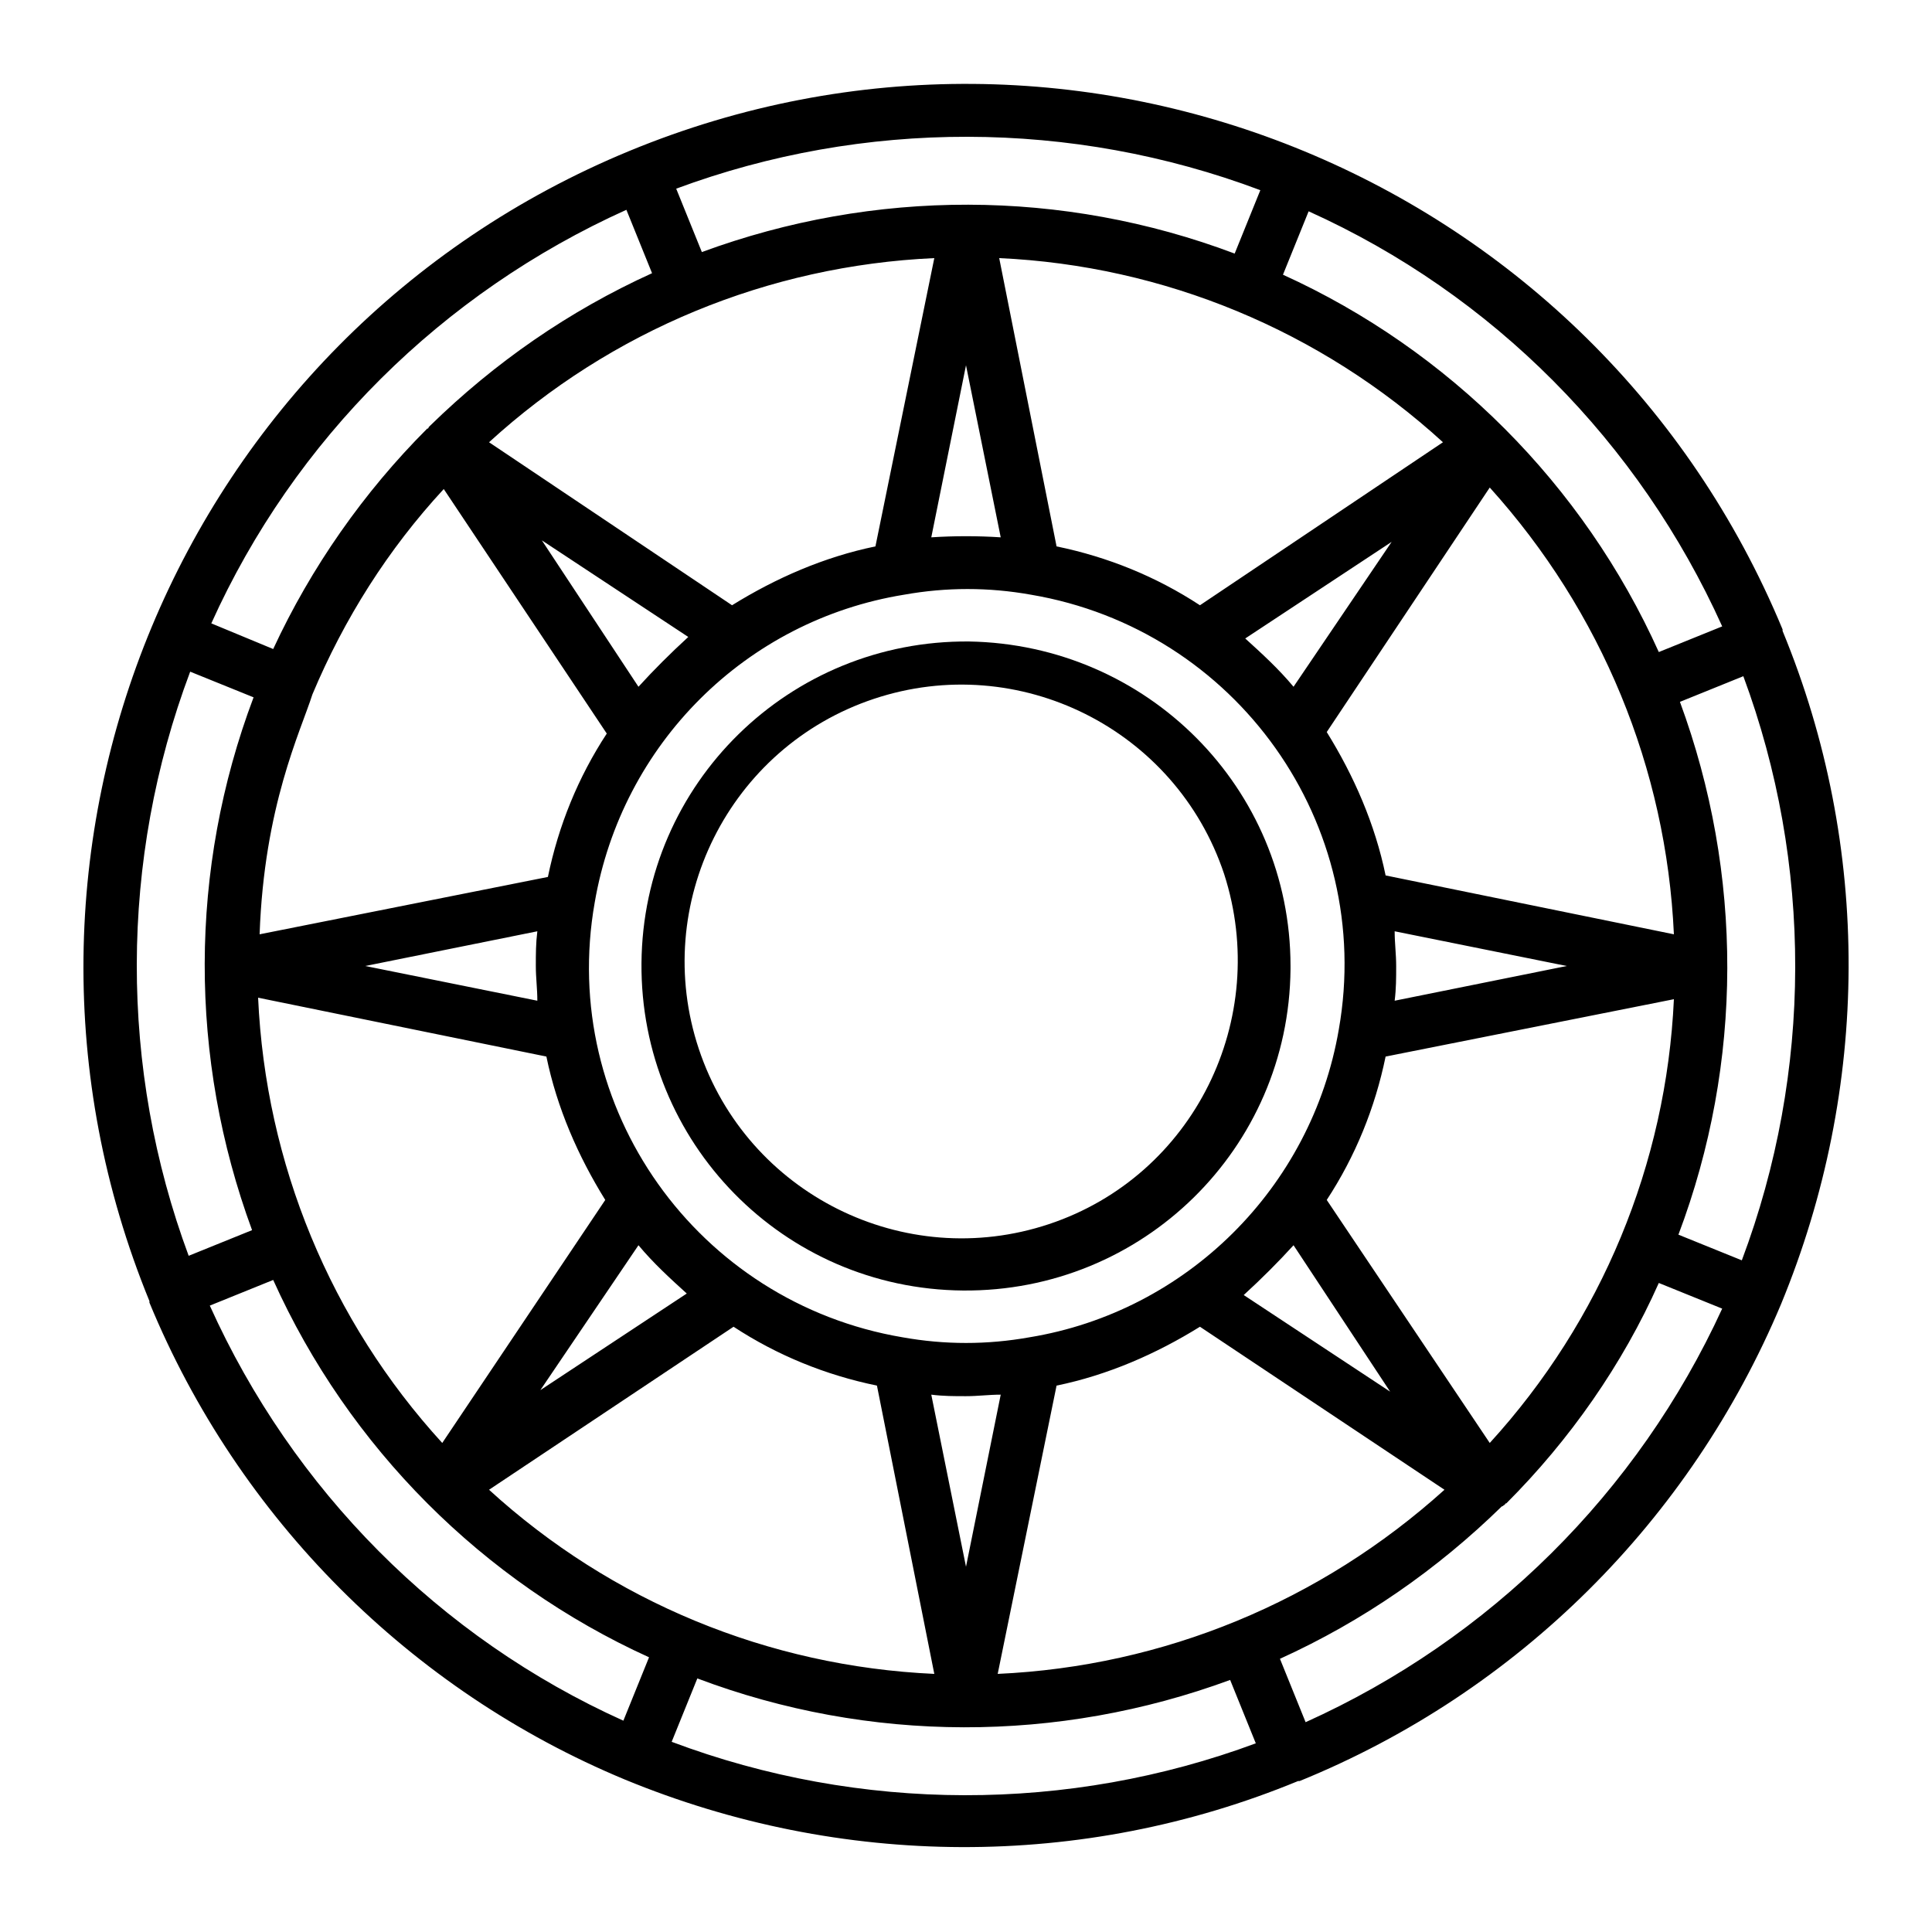 <?xml version="1.0" encoding="utf-8"?>
<!-- Generator: Adobe Illustrator 24.1.1, SVG Export Plug-In . SVG Version: 6.00 Build 0)  -->
<svg version="1.1" id="Layer_1" xmlns="http://www.w3.org/2000/svg" xmlns:xlink="http://www.w3.org/1999/xlink" x="0px" y="0px"
	 viewBox="0 0 128 128" style="enable-background:new 0 0 128 128;" xml:space="preserve">
<path d="M64.2,42.5c-11.9-0.1-21.6,9.4-21.7,21.3s9.4,21.6,21.3,21.7s21.6-9.4,21.7-21.3c0-0.1,0-0.1,0-0.2
	C85.5,52.2,76,42.7,64.2,42.5z M69.5,81.1L69.5,81.1L69.5,81.1c-9.6,3.2-20-2-23.2-11.6c-3.2-9.6,2-20,11.6-23.2
	c9.6-3.2,20,2,23.2,11.6C84.2,67.5,79.1,77.9,69.5,81.1L69.5,81.1z"/>
<path d="M118,86.4c5.9-14.3,6-30.3,0.1-44.6c0,0,0,0,0-0.1s0,0,0,0C105.7,11.8,71.5-2.3,41.7,10C11.9,22.3-2.3,56.4,9.9,86.2
	c0,0,0,0,0,0.1s0,0,0,0c5.9,14.3,17.3,25.7,31.5,31.6l0,0c0,0,0,0,0,0c14.3,5.9,30.3,6,44.6,0.1c0,0,0,0,0.1,0s0,0,0,0
	C100.6,112.1,112,100.7,118,86.4L118,86.4C118,86.4,118,86.4,118,86.4z M115.4,83.5l-4.2-1.7c4.3-11.4,4.3-23.9,0.1-35.3l4.2-1.7
	C120.1,57.2,120.1,71,115.4,83.5L115.4,83.5z M66.1,110.9L70,91.8c3.4-0.7,6.6-2.1,9.5-3.9l16.2,10.8
	C87.5,106.1,77.1,110.4,66.1,110.9z M32.4,98.7l16.2-10.8c2.9,1.9,6.1,3.2,9.5,3.9l3.8,19.1C50.9,110.4,40.5,106.1,32.4,98.7z
	 M17.1,66.1L36.2,70c0.7,3.4,2.1,6.6,3.9,9.5L29.3,95.6C21.9,87.5,17.6,77.1,17.1,66.1z M20.7,46L20.7,46c2.1-5,5-9.6,8.7-13.6
	l10.8,16.2c-1.9,2.9-3.2,6.1-3.9,9.5l-19.1,3.8C17.5,53.4,19.9,48.5,20.7,46L20.7,46z M61.9,17.1L58,36.2c-3.4,0.7-6.6,2.1-9.5,3.9
	L32.4,29.3C40.5,21.9,50.9,17.6,61.9,17.1z M95.6,29.3L79.5,40.1c-2.9-1.9-6.1-3.2-9.5-3.9l-3.8-19.1C77.1,17.6,87.5,21.9,95.6,29.3
	z M110.9,61.9L91.8,58c-0.7-3.4-2.1-6.6-3.9-9.5l10.8-16.2C106.1,40.5,110.4,50.9,110.9,61.9z M85.7,82.5l6.4,9.7l-9.7-6.4
	C83.6,84.7,84.7,83.6,85.7,82.5z M68.2,88.6c-2.8,0.5-5.6,0.5-8.4,0c-13.6-2.3-22.8-15.2-20.4-28.8c1.8-10.5,10-18.7,20.5-20.4
	c2.8-0.5,5.6-0.5,8.4,0c13.6,2.3,22.8,15.2,20.4,28.8C86.9,78.7,78.6,86.9,68.2,88.6z M66.3,92.4L64,103.8l-2.3-11.4
	c0.8,0.1,1.5,0.1,2.3,0.1C64.8,92.5,65.5,92.4,66.3,92.4z M42.3,82.5c1,1.2,2.1,2.2,3.2,3.2l-9.7,6.4L42.3,82.5z M35.6,66.3L24.2,64
	l11.4-2.3c-0.1,0.8-0.1,1.5-0.1,2.3C35.5,64.8,35.6,65.5,35.6,66.3L35.6,66.3z M42.3,45.5l-6.4-9.7l9.7,6.4
	C44.4,43.3,43.3,44.4,42.3,45.5z M61.7,35.6L64,24.2l2.3,11.4C64.8,35.5,63.2,35.5,61.7,35.6L61.7,35.6z M85.7,45.5
	c-1-1.2-2.1-2.2-3.2-3.2l9.7-6.4L85.7,45.5z M92.4,61.7l11.4,2.3l-11.4,2.3c0.1-0.8,0.1-1.5,0.1-2.3S92.4,62.5,92.4,61.7L92.4,61.7z
	 M98.7,95.6L87.9,79.5c1.9-2.9,3.2-6.1,3.9-9.5l19.1-3.8C110.4,77.1,106.1,87.5,98.7,95.6L98.7,95.6z M114.1,41.5l-4.2,1.7
	c-5-11.1-13.9-20-24.9-25l1.7-4.2C98.9,19.5,108.6,29.3,114.1,41.5L114.1,41.5z M83.5,12.6l-1.7,4.2c-11.4-4.3-23.9-4.3-35.3-0.1
	l-1.7-4.2C57.2,7.9,71,7.9,83.5,12.6z M41.5,13.9l1.7,4.2c-5.5,2.5-10.4,5.9-14.7,10.1c0,0-0.1,0.1-0.1,0.1c0,0,0,0.1-0.1,0.1
	c-4.2,4.2-7.7,9.2-10.2,14.6L14,41.3C19.5,29.1,29.3,19.4,41.5,13.9z M12.6,44.5l4.2,1.7c-4.3,11.4-4.3,23.9-0.1,35.3l-4.2,1.7
	C7.9,70.8,7.9,57,12.6,44.5L12.6,44.5z M13.9,86.5l4.2-1.7c5,11.1,13.9,20,24.9,25l-1.7,4.2C29.1,108.5,19.4,98.7,13.9,86.5z
	 M44.5,115.4l1.7-4.2c11.4,4.3,23.9,4.3,35.3,0.1l1.7,4.2C70.8,120.1,57,120.1,44.5,115.4L44.5,115.4z M86.5,114.1l-1.7-4.2
	c5.5-2.5,10.4-5.9,14.7-10.1c0.1,0,0.1-0.1,0.2-0.1c0,0,0-0.1,0.1-0.1c4.2-4.2,7.7-9.2,10.1-14.6l4.2,1.7
	C108.5,98.9,98.7,108.6,86.5,114.1z"/>
</svg>
